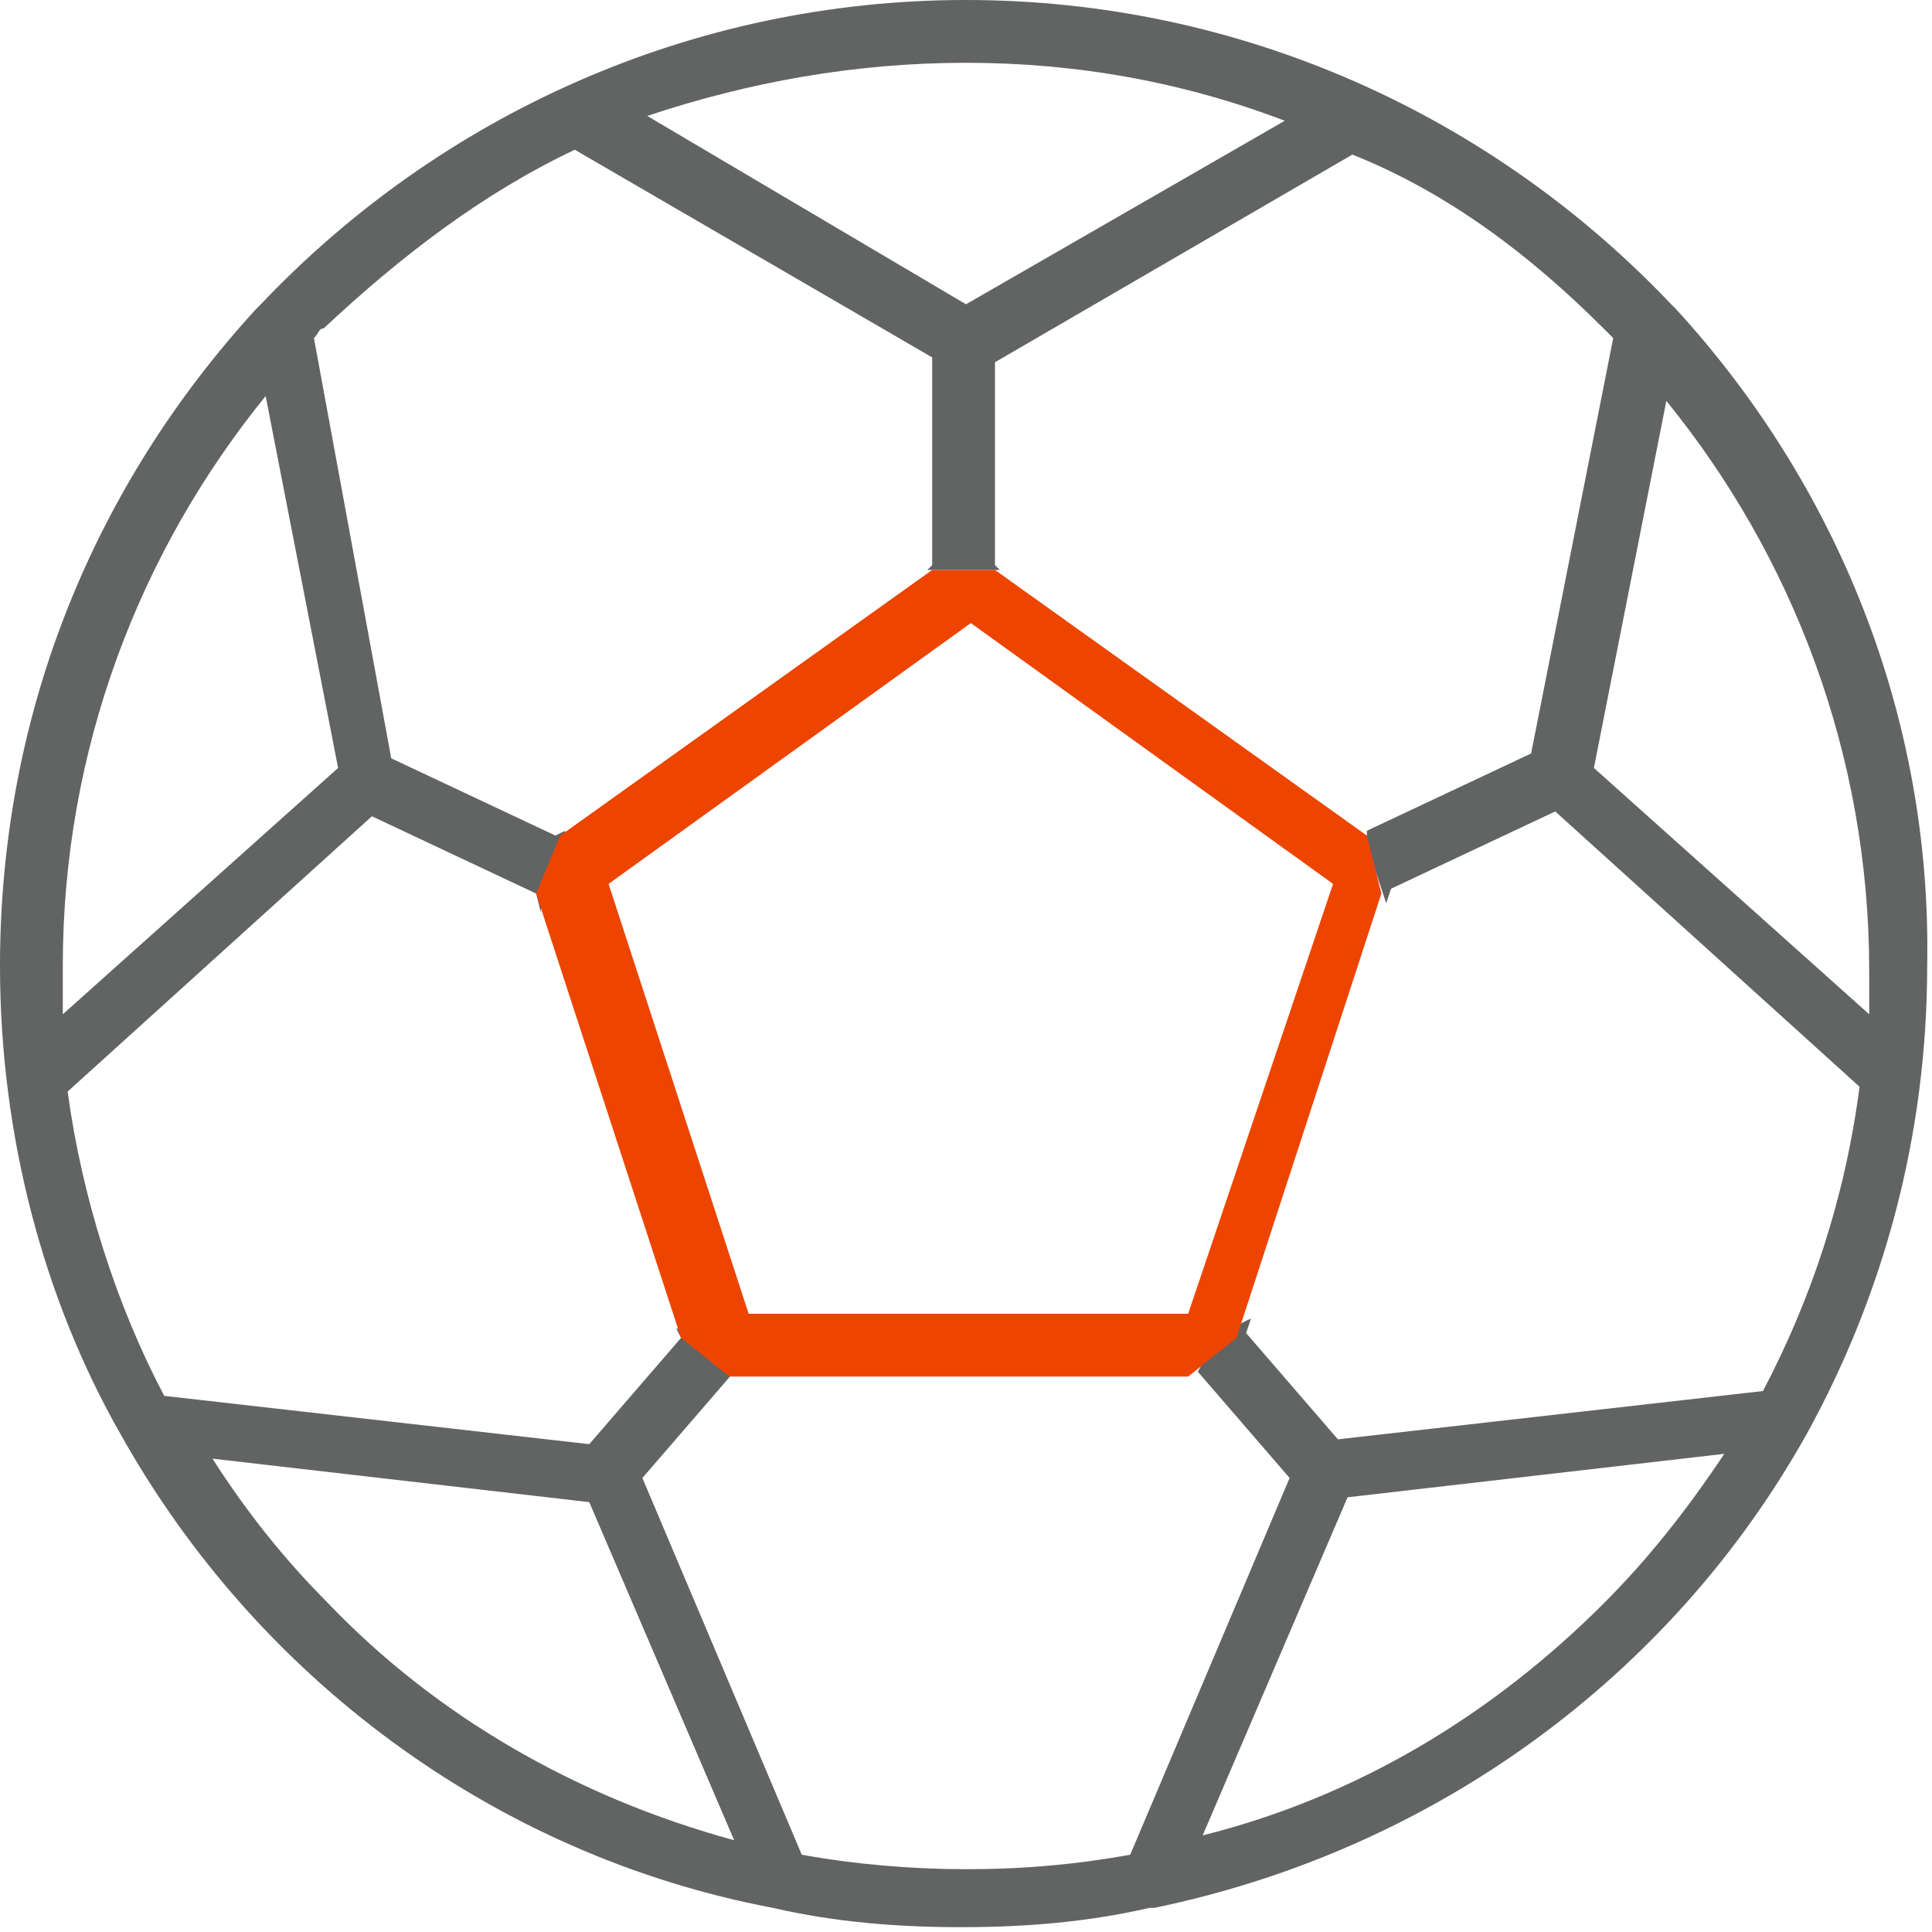 <?xml version="1.0" encoding="utf-8"?>
<!-- Generator: Adobe Illustrator 21.1.0, SVG Export Plug-In . SVG Version: 6.00 Build 0)  -->
<svg version="1.1" id="Слой_1" xmlns="http://www.w3.org/2000/svg" xmlns:xlink="http://www.w3.org/1999/xlink" x="0px" y="0px"
	 width="40px" height="40px" viewBox="0 0 40 40" style="enable-background:new 0 0 40 40;" xml:space="preserve">
<style type="text/css">
	.st0{fill:#626363;}
	.st1{fill:#ED4500;}
</style>
<g>
	<path class="st0" d="M34.7,6.4c0,0-0.1-0.1-0.1-0.1C30.9,2.4,25.7,0,20,0C14.3,0,9.1,2.4,5.4,6.3L5.3,6.4C2,10,0,14.7,0,20
		c0,3.5,0.9,6.9,2.5,9.7l0,0c2.8,5,7.7,8.7,13.5,9.8l0,0c1.3,0.3,2.6,0.4,3.9,0.4c1.3,0,2.6-0.1,3.9-0.4l0.1,0
		c5.8-1.2,10.7-4.8,13.5-9.8l0,0c1.6-2.9,2.5-6.2,2.5-9.7C40,14.8,38,10,34.7,6.4z M20,1.3c2.3,0,4.5,0.4,6.6,1.2L20,6.3l-6.6-3.9
		C15.5,1.7,17.7,1.3,20,1.3z M1.3,20c0-4.5,1.6-8.6,4.2-11.8L7,15.9l-5.7,5.1C1.3,20.6,1.3,20.3,1.3,20z M6.8,33.2
		c-0.9-0.9-1.7-1.9-2.4-3l7.8,0.9l3,7C11.9,37.2,9,35.5,6.8,33.2z M33.2,33.2c-2.3,2.3-5.1,4-8.3,4.8l3-7l7.8-0.9
		C34.9,31.3,34.1,32.3,33.2,33.2z M36.5,28.8l-8.8,1l-1.9-2.2l0.1-0.3c-0.5,0.2-0.9,0.7-1.1,1.1h0l1.9,2.2l-3.3,7.8
		c-1.1,0.2-2.2,0.3-3.4,0.3c-1.1,0-2.3-0.1-3.4-0.3l-3.3-7.8l1.9-2.2h0.3c0,0,0-0.1,0-0.1c0,0,0,0,0,0c0,0-0.1-0.1-0.2-0.1
		c-0.1-0.1-0.3-0.2-0.5-0.3c-0.2-0.1-0.5-0.3-0.8-0.4l0.1,0.2l-1.9,2.2l-8.8-1c-1-1.9-1.7-4.1-2-6.3l6.3-5.7l3.4,1.6l0.1,0.4
		c0,0,0,0,0-0.1c0.4-0.4,0.5-1,0.5-1.6l-0.2,0.1l-3.4-1.6L6.5,7c0.1-0.1,0.1-0.2,0.2-0.2C8.3,5.3,10,4,11.9,3.1l7.4,4.3v4.3
		l-0.1,0.1c0.5,0,1,0,1.5,0l-0.1-0.1V7.5l7.4-4.3C30,4,31.7,5.3,33.2,6.8c0.1,0.1,0.2,0.2,0.2,0.2l-1.7,8.6l-3.4,1.6l0,0
		c0,0.2,0,0.4,0.1,0.6c0.1,0.3,0.2,0.6,0.3,0.9l0.1-0.3l3.4-1.6l6.3,5.7C38.2,24.8,37.5,26.9,36.5,28.8z M33,15.9l1.5-7.6
		c2.6,3.2,4.2,7.3,4.2,11.8c0,0.3,0,0.6,0,0.9L33,15.9z"/>
</g>
<path class="st1" d="M28.3,17.3l-7.7-5.5l-1.3,0l-7.7,5.5l-0.5,1.2l3,9.2l1,0.8h9.5l1-0.8l3-9.2L28.3,17.3z M24.6,27.2h-9.1
	l-2.9-8.9l7.5-5.4l7.5,5.4L24.6,27.2z"/>
</svg>
